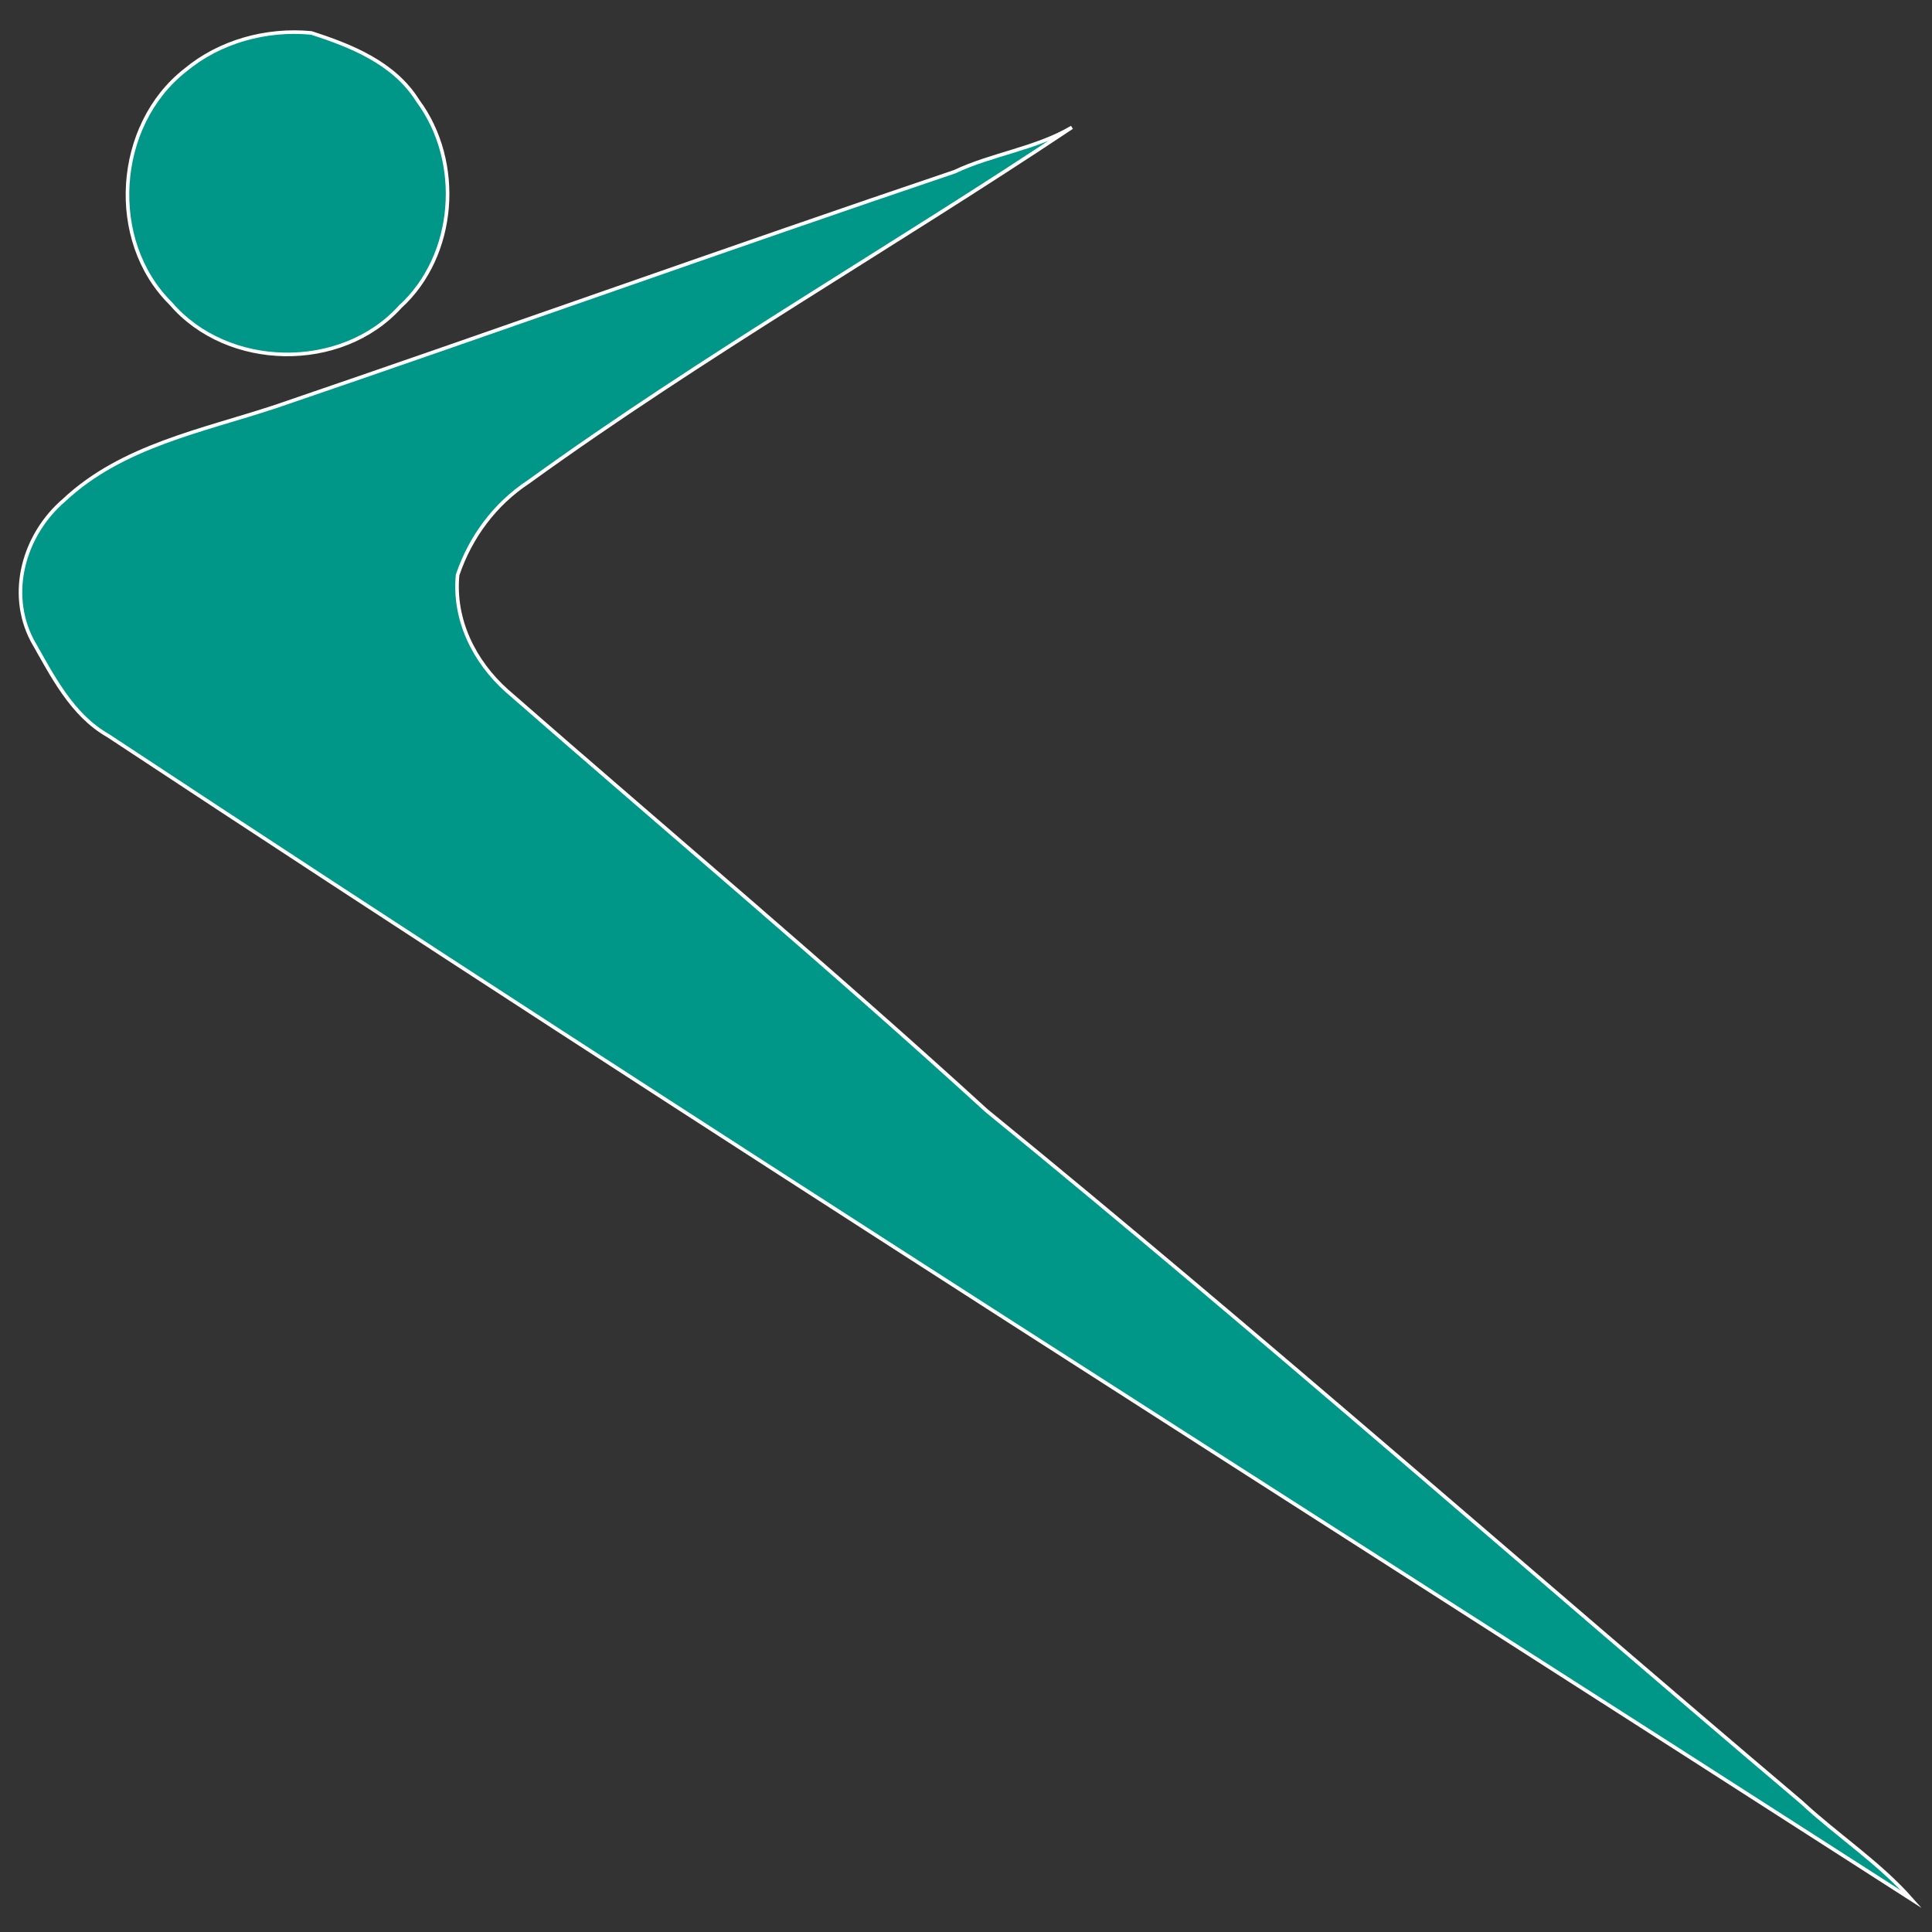 <?xml version="1.0" encoding="UTF-8"?>
<svg id="Layer_1" xmlns="http://www.w3.org/2000/svg" version="1.1" viewBox="0 0 540 540">
  <rect x="0" y="0" width="540" height="540" fill="#333333" stroke="none"/>
  <!-- Generator: Adobe Illustrator 29.2.1, SVG Export Plug-In . SVG Version: 2.1.0 Build 116)  -->
  <defs>
    <style>
      .st0 {
        fill: #009688;
        stroke: #fff;
        stroke-miterlimit: 10;
      }
    </style>
  </defs>
  <path class="st0" d="M111.8,85.8c15.8-14.4,17.6-40.6,5-57.6-6.6-10.6-18.6-15.4-29.8-19-12.6-1.2-25.6,2.4-35.2,10.4-19.7,15.4-21.8,47.7-4.1,65.2,15.9,18.6,47.7,19.1,64.1,1Z"/>
  <path class="st0" d="M503.5,503.7c-76-64.4-150.5-130.2-227.8-193.3-43.8-40-89.3-78.2-134-117.3-9.2-8.2-15-19.9-13.8-32.4,3.6-10.6,10.4-19.8,19.8-26,49-35.4,101.5-65.5,151.9-99.1-10.2,6-22.2,7.4-32.8,12.4-63.3,21.4-126.4,44-189.7,65.6-20.5,6.8-43,11-59.2,26.2-11.1,9.5-15.9,25.8-8.9,39.2,5.6,9.8,11,20.8,21.2,26.6,166.9,110.2,335.9,217.2,504.1,325.3-9.2-10.4-20.8-17.9-30.8-27.2h0Z"/>
</svg>
